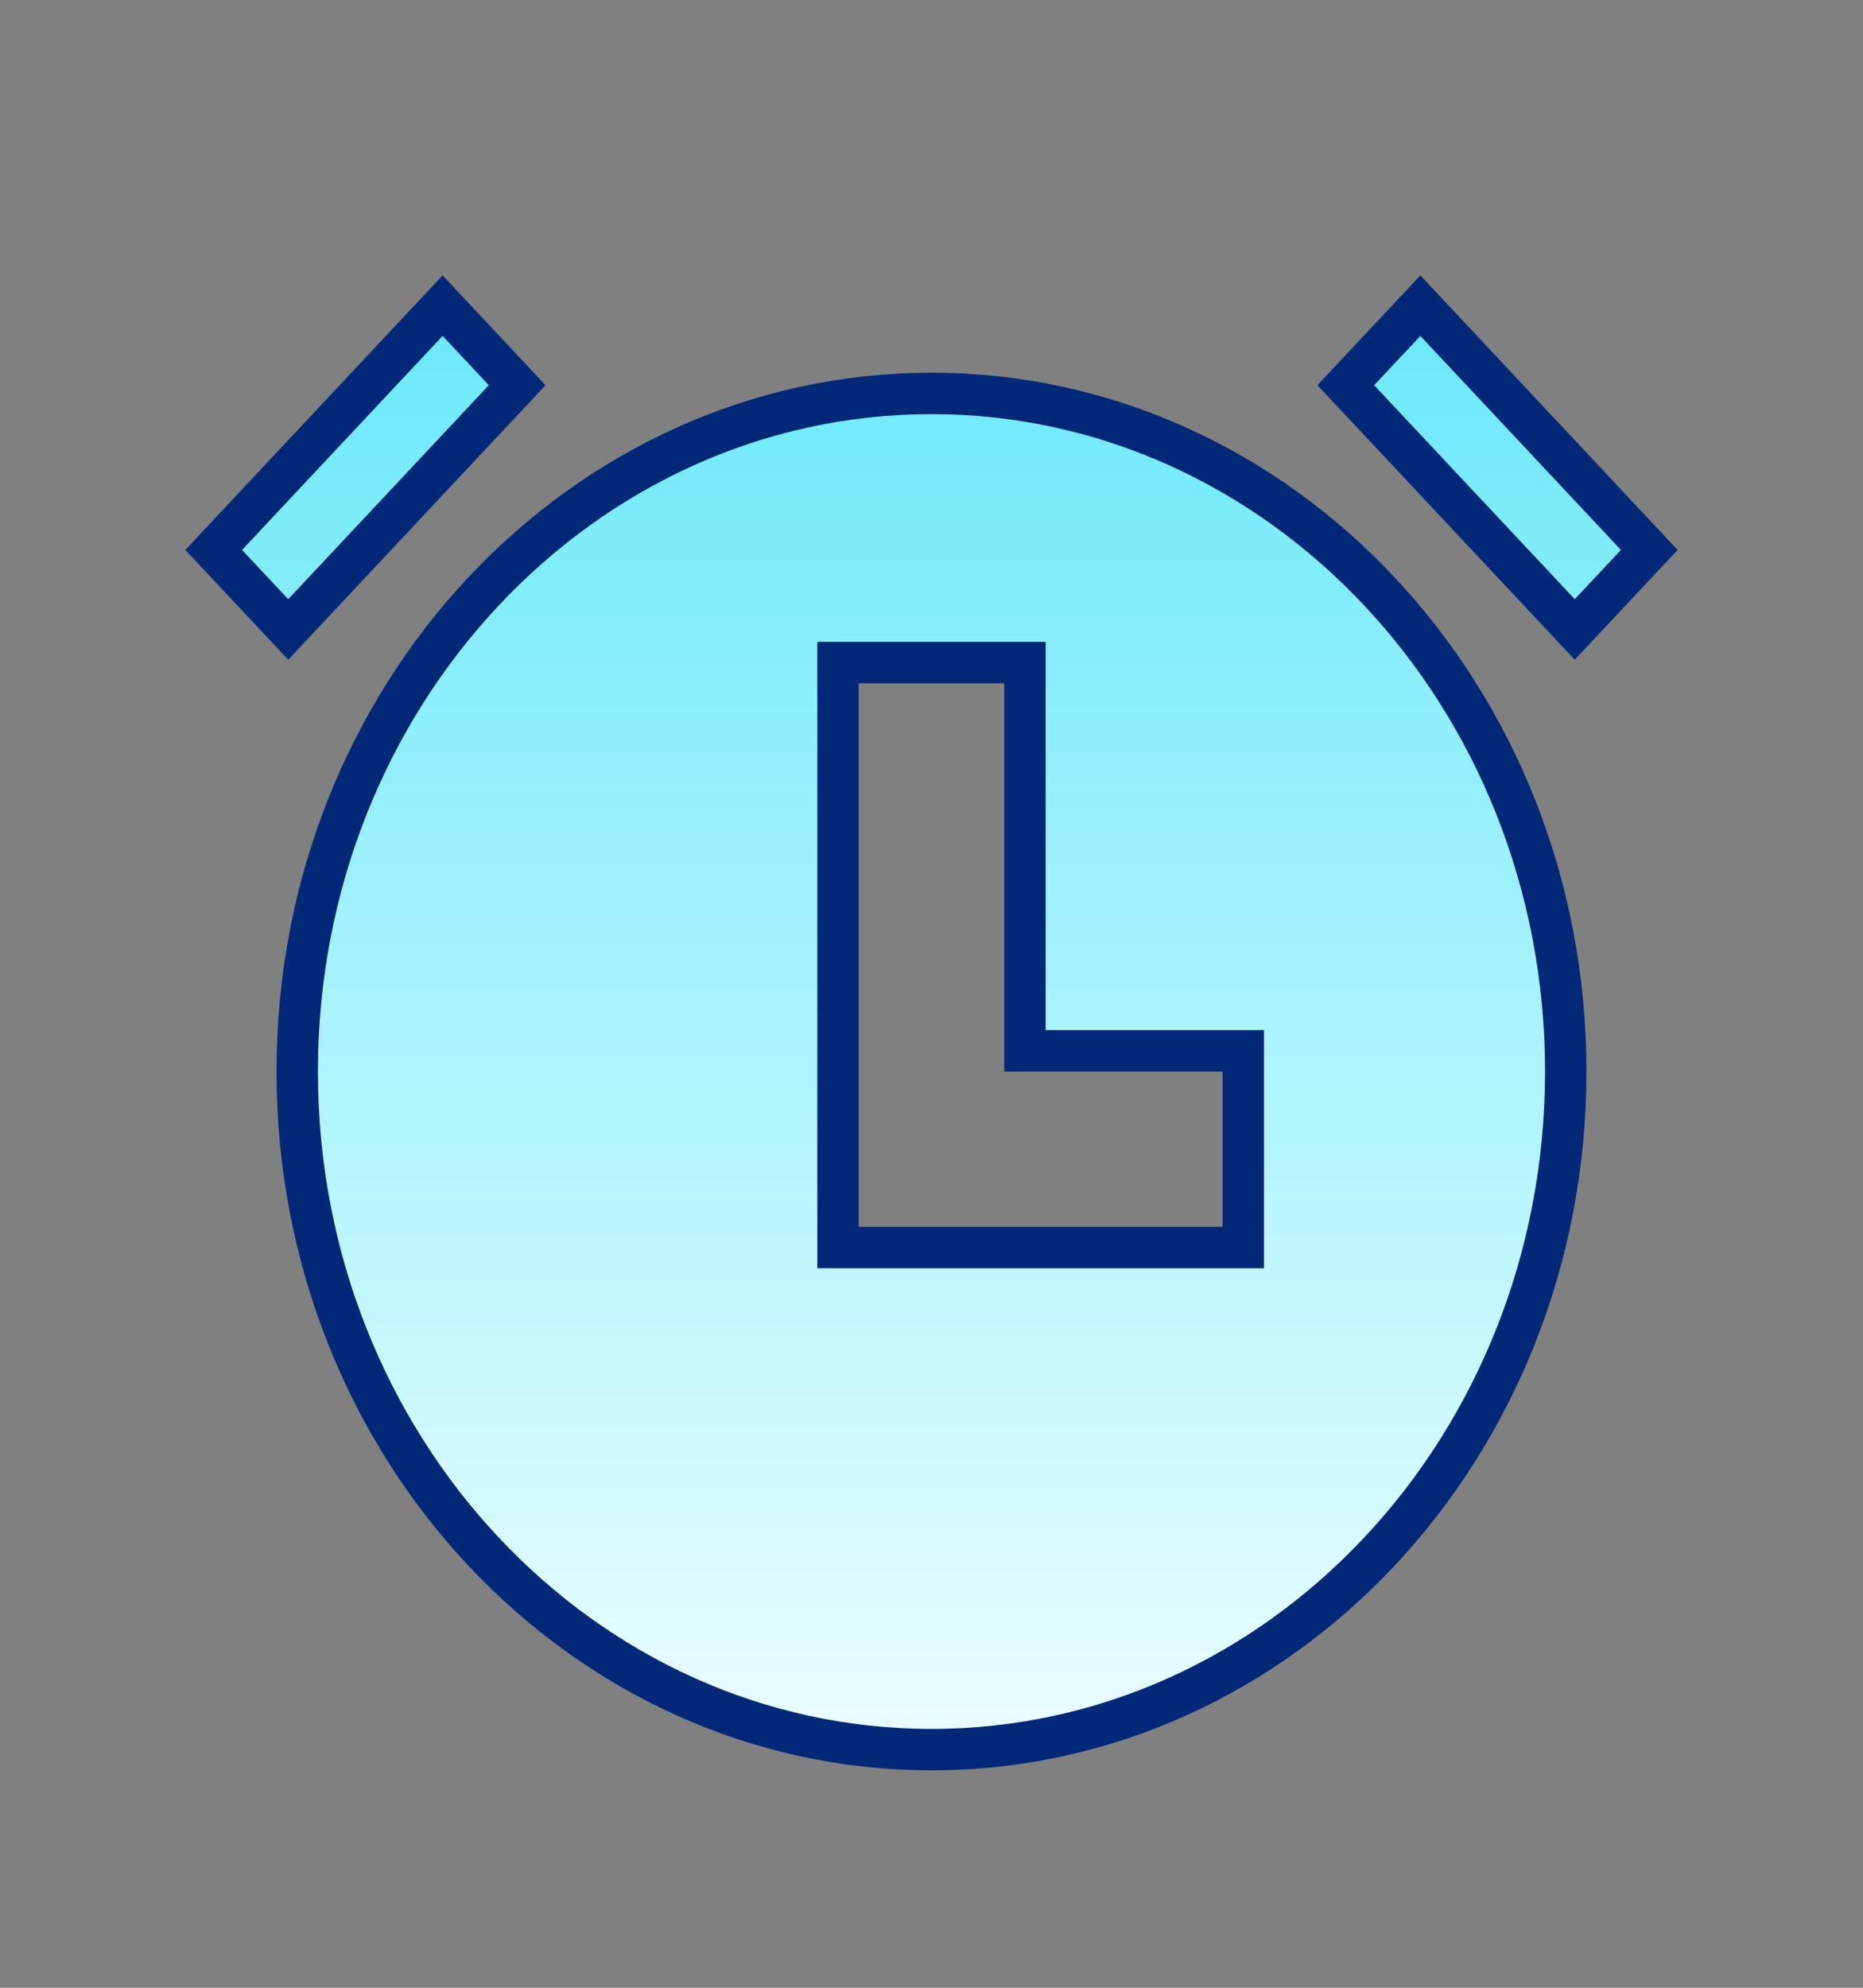 <svg xmlns="http://www.w3.org/2000/svg" width="45" height="48" viewBox="0 0 45 48" fill="none"><rect x="0" y="0" width="45" height="48" fill="#808080" stroke="none"/><path d="M29.531 25.375H24.757V16.5V16H24.257H20.742H20.242V16.5V29.625V30.125H20.742H29.531H30.031V29.625V25.875V25.375H29.531ZM22.5 42.25C14.068 42.25 7.179 34.949 7.179 25.875C7.179 16.8 14.068 9.5 22.5 9.5C30.931 9.5 37.82 16.8 37.82 25.875C37.82 34.949 30.931 42.25 22.5 42.25ZM6.962 15.2L5.162 13.28L10.691 7.381L12.492 9.302L6.962 15.2ZM32.507 9.302L34.308 7.381L39.837 13.28L38.037 15.2L32.507 9.302Z" fill="url(#paint0_linear_2151_24387)" stroke="#032878"></path><defs><linearGradient id="paint0_linear_2151_24387" x1="22.5" y1="6.65" x2="22.5" y2="42.75" gradientUnits="userSpaceOnUse"><stop stop-color="#67E8F9"></stop><stop offset="1" stop-color="#ECFEFF"></stop></linearGradient></defs></svg>